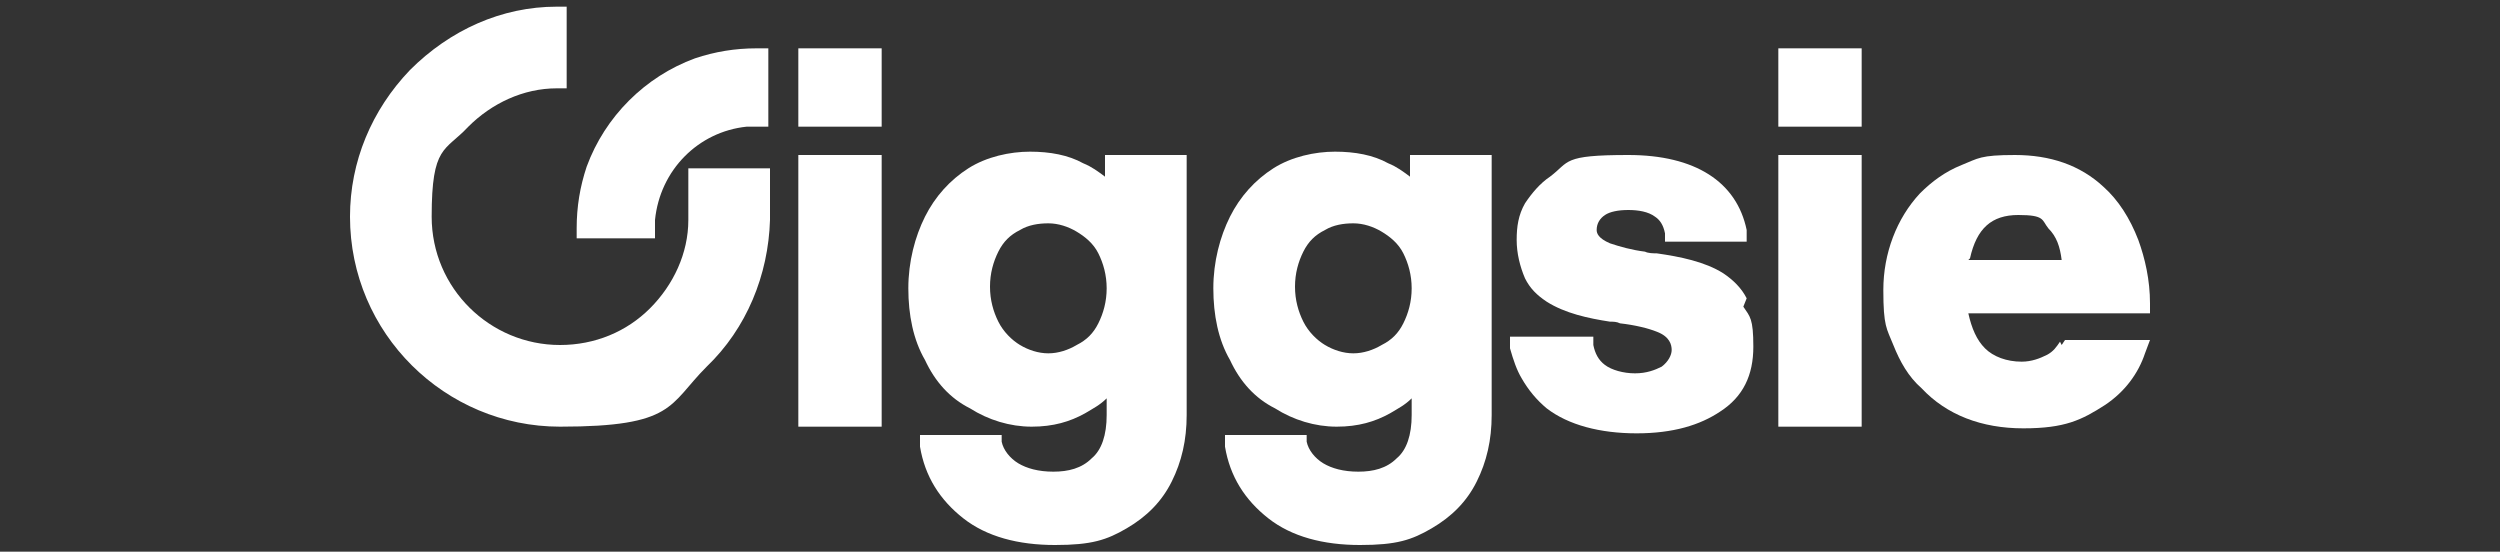 <?xml version="1.0" encoding="UTF-8"?>
<svg id="Layer_1" data-name="Layer 1" xmlns="http://www.w3.org/2000/svg" viewBox="0 0 150 33.1">
  <rect x="0" y="0" width="150" height="33.1" fill="#333333" stroke="none"/>
  <defs>
    <style>
      .cls-1 {
        fill: #fff;
      }
    </style>
  </defs>
  <path class="cls-1" d="M45.4,2.9c-1.3,0-2.5.2-3.7.6-3,1.1-5.4,3.5-6.5,6.5-.4,1.2-.6,2.4-.6,3.7v.6h4.7v-.6c0-.2,0-.4,0-.5h0c.3-3,2.6-5.3,5.5-5.6.2,0,.4,0,.5,0h.8V2.9h-.8Z"/>
  <rect class="cls-1" x="47.9" y="9.3" width="5" height="16.3"/>
  <rect class="cls-1" x="47.9" y="2.9" width="5" height="4.7"/>
  <path class="cls-1" d="M104.8,17.9h0c-.3-.6-.8-1.1-1.4-1.5-1.1-.7-2.6-1-4-1.2-.2,0-.5,0-.7-.1-.8-.1-1.5-.3-2.1-.5-.7-.3-.8-.6-.8-.8,0-.4.2-.7.5-.9.3-.2.8-.3,1.4-.3s1.2.1,1.6.4c.3.2.5.5.6,1v.5h4.9v-.7c-.6-2.9-3.1-4.5-7.1-4.5s-3.5.4-4.7,1.3c-.6.4-1.1,1-1.5,1.6-.4.7-.5,1.4-.5,2.2s.2,1.6.5,2.3c.3.6.7,1,1.3,1.4,1.1.7,2.5,1,3.8,1.2.2,0,.4,0,.6.1h0c.9.1,1.7.3,2.2.5.8.3.9.8.9,1.1s-.2.7-.6,1c-.4.2-.9.4-1.6.4s-1.4-.2-1.8-.5c-.4-.3-.6-.7-.7-1.2v-.5h-5v.7c.2.7.4,1.3.7,1.8.4.7.9,1.3,1.5,1.8,1.3,1,3.2,1.5,5.4,1.5s3.8-.5,5-1.3c1.4-.9,2-2.2,2-3.9s-.2-1.8-.6-2.4Z"/>
  <g>
    <rect class="cls-1" x="106.7" y="9.3" width="5" height="16.3"/>
    <rect class="cls-1" x="106.7" y="2.9" width="5" height="4.7"/>
  </g>
  <path class="cls-1" d="M123.6,20.5c-.2.3-.4.6-.8.8-.4.2-.9.4-1.5.4-.9,0-1.7-.3-2.2-.8-.5-.5-.8-1.2-1-2.1h10.9v-.6c0-1.4-.3-2.7-.7-3.8-.5-1.3-1.2-2.4-2.1-3.2-1.4-1.3-3.2-1.9-5.3-1.9s-2.2.2-3.2.6c-1,.4-1.8,1-2.5,1.7-1.4,1.5-2.2,3.6-2.2,5.8s.2,2.3.6,3.3c.4,1,.9,1.9,1.7,2.6,1.5,1.6,3.6,2.4,6.1,2.4s3.5-.5,4.9-1.4c1.2-.8,2-1.9,2.4-3.1l.3-.8h-5.1l-.2.3ZM118.2,15.5c.4-1.8,1.3-2.6,2.9-2.6s1.4.3,1.8.8c.5.5.7,1.1.8,1.9h-5.6Z"/>
  <path class="cls-1" d="M46.2,12.6v-2.5h-4.9v3.1c0,2-.9,3.9-2.3,5.3-1.4,1.4-3.3,2.2-5.4,2.2-4.2,0-7.7-3.4-7.7-7.7s.8-3.9,2.2-5.4c1.4-1.4,3.3-2.3,5.3-2.3h.6V.4h-.6c-3.3,0-6.4,1.4-8.8,3.8-2.3,2.4-3.6,5.5-3.6,8.8,0,7,5.7,12.6,12.6,12.6s6.5-1.3,8.8-3.6c2.4-2.3,3.7-5.5,3.8-8.8v-.6s0,0,0,0Z"/>
  <path class="cls-1" d="M84.6,9.3v1.3c-.4-.3-.8-.6-1.3-.8-.9-.5-2-.7-3.2-.7s-2.6.3-3.7,1c-1.1.7-2,1.7-2.6,2.9-.6,1.2-1,2.7-1,4.3s.3,3.1,1,4.3c.6,1.3,1.5,2.3,2.7,2.9,1.1.7,2.4,1.1,3.7,1.1s2.3-.3,3.2-.8c.5-.3.9-.5,1.3-.9v1c0,1.2-.3,2.1-.9,2.6-.6.6-1.4.8-2.3.8s-1.6-.2-2.1-.5c-.5-.3-.9-.8-1-1.3v-.4h-4.9v.7c.3,1.8,1.2,3.2,2.6,4.3,1.4,1.1,3.3,1.6,5.5,1.6s3.1-.3,4.3-1c1.2-.7,2.1-1.6,2.7-2.8.6-1.2.9-2.5.9-4v-15.6h-4.8ZM77.7,17.2c0-.8.2-1.5.5-2.1.3-.6.7-1,1.3-1.3.5-.3,1.1-.4,1.7-.4s1.2.2,1.7.5c.5.3,1,.7,1.3,1.3.3.6.5,1.3.5,2.1s-.2,1.5-.5,2.1c-.3.6-.7,1-1.3,1.3-.5.3-1.1.5-1.7.5s-1.2-.2-1.7-.5c-.5-.3-1-.8-1.3-1.4-.3-.6-.5-1.3-.5-2.1Z"/>
  <path class="cls-1" d="M66.3,9.3v1.3c-.4-.3-.8-.6-1.3-.8-.9-.5-2-.7-3.2-.7s-2.6.3-3.7,1c-1.1.7-2,1.7-2.6,2.9-.6,1.2-1,2.7-1,4.3s.3,3.1,1,4.3c.6,1.3,1.5,2.3,2.7,2.9,1.1.7,2.4,1.1,3.7,1.1s2.3-.3,3.2-.8c.5-.3.9-.5,1.3-.9v1c0,1.2-.3,2.1-.9,2.6-.6.6-1.4.8-2.3.8s-1.6-.2-2.1-.5c-.5-.3-.9-.8-1-1.3v-.4h-4.9v.7c.3,1.8,1.2,3.2,2.6,4.3,1.4,1.1,3.3,1.6,5.5,1.6s3.1-.3,4.3-1c1.2-.7,2.1-1.6,2.7-2.8.6-1.2.9-2.5.9-4v-15.6h-4.8ZM59.9,15.1c.3-.6.7-1,1.3-1.3.5-.3,1.1-.4,1.7-.4s1.2.2,1.7.5c.5.3,1,.7,1.3,1.3.3.6.5,1.3.5,2.1s-.2,1.5-.5,2.1c-.3.6-.7,1-1.3,1.3-.5.3-1.1.5-1.7.5s-1.2-.2-1.7-.5c-.5-.3-1-.8-1.3-1.4-.3-.6-.5-1.3-.5-2.1s.2-1.5.5-2.1Z"/>
</svg>